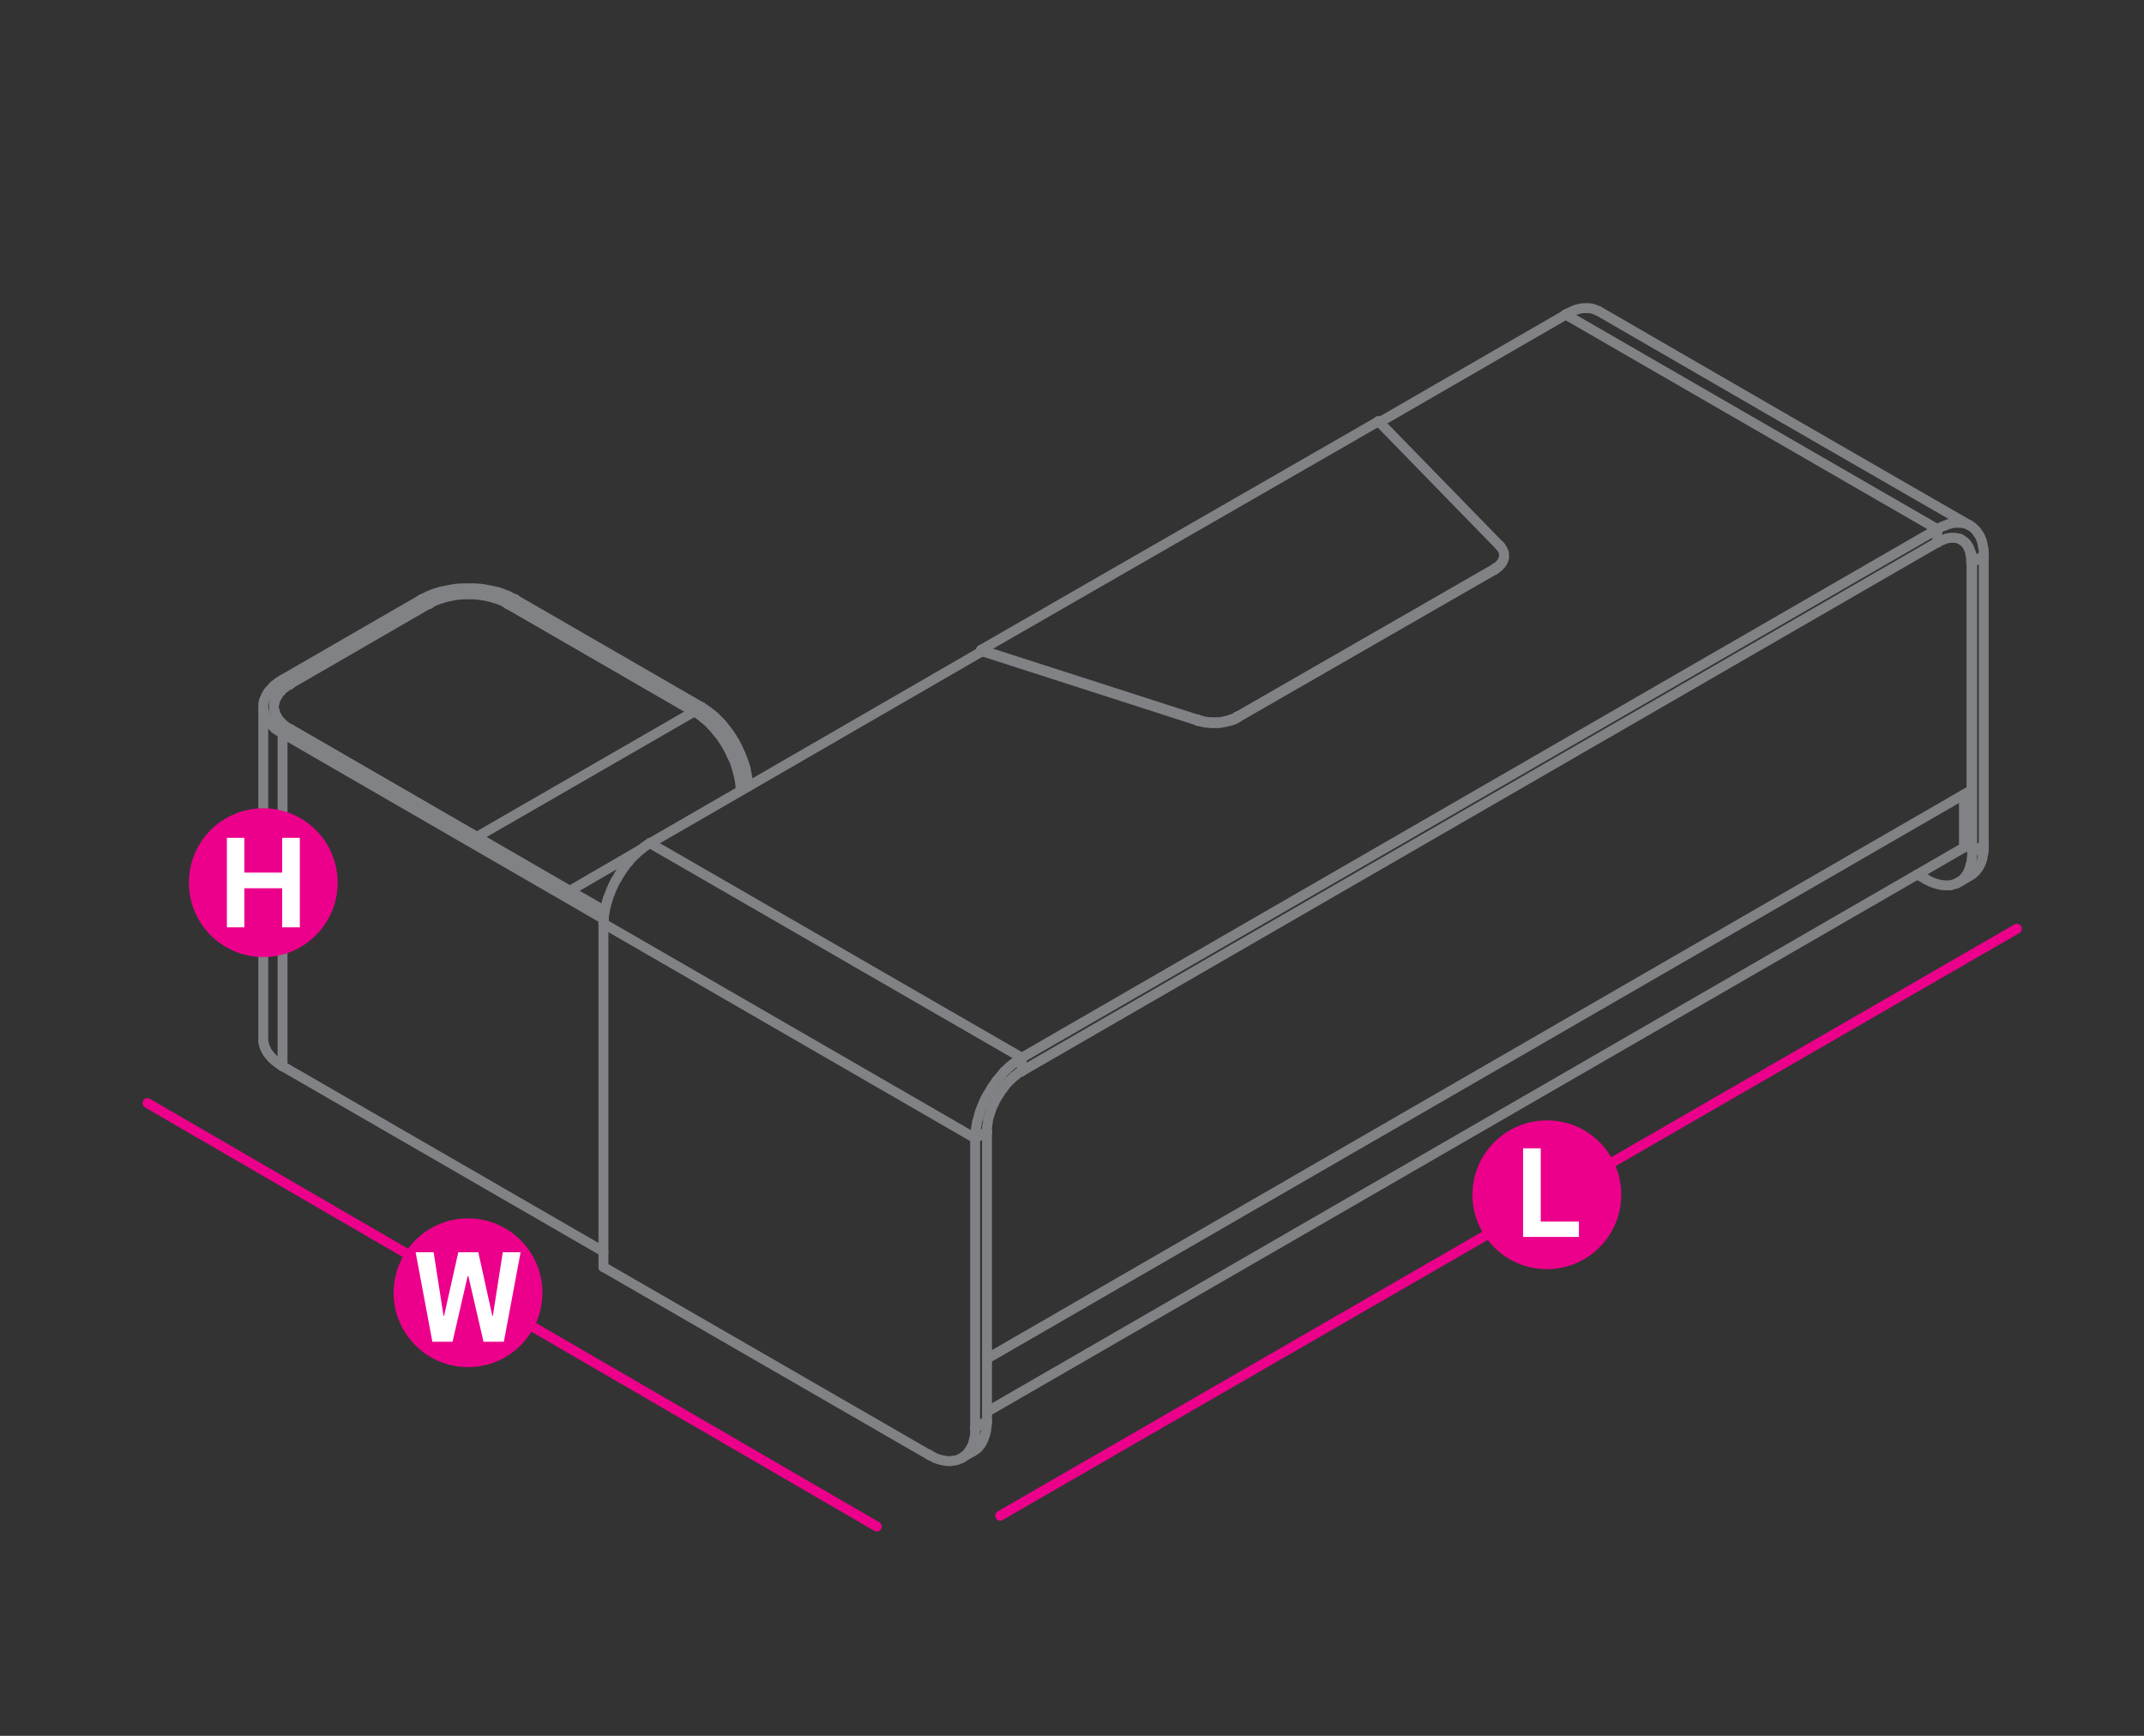 <?xml version="1.0" encoding="utf-8"?>
<!-- Generator: Adobe Illustrator 16.0.0, SVG Export Plug-In . SVG Version: 6.00 Build 0)  -->
<!DOCTYPE svg PUBLIC "-//W3C//DTD SVG 1.1//EN" "http://www.w3.org/Graphics/SVG/1.1/DTD/svg11.dtd">
<svg version="1.1" id="Layer_1" xmlns="http://www.w3.org/2000/svg" xmlns:xlink="http://www.w3.org/1999/xlink" x="0px" y="0px"
	 width="1190.6px" height="963.8px" viewBox="0 0 1190.6 963.8" style="enable-background:new 0 0 1190.6 963.8;"
	 xml:space="preserve">
<rect x="0" y="0" width="1190.6" height="963.8" fill="#333333" stroke="none"/>
<style type="text/css">
<![CDATA[
	.st0{fill:#EC008B;}
	.st1{fill:none;stroke:#808285;stroke-width:5.5;stroke-linecap:round;stroke-linejoin:round;stroke-miterlimit:10;}
	.st2{fill:#FFFFFF;}
	.st3{fill:none;stroke:#EC008B;stroke-width:5.5;stroke-linecap:round;stroke-linejoin:round;stroke-miterlimit:10;}
]]>
</style>
<line class="st3" x1="81.9" y1="612.5" x2="486.9" y2="847.6"/>
<g>
	<g>
		<circle class="st0" cx="259.9" cy="717.8" r="41.3"/>
	</g>
	<g>
		<path class="st2" d="M279.8,745h-11.3l-8.4-36.4h-0.4l-8.4,36.4h-11.2l-9.3-49.7h10l5.5,35.3h0.3l7.9-35.3h11.1l7.8,35.3h0.3
			l5.5-35.3h9.9L279.8,745z"/>
	</g>
</g>
<line class="st3" x1="1120" y1="515.7" x2="555.4" y2="841.6"/>
<g>
	<g>
		<path class="st0" d="M900.3,663.4c0,22.8-18.5,41.3-41.3,41.3c-22.8,0-41.3-18.5-41.3-41.3s18.5-41.3,41.3-41.3
			C881.8,622,900.3,640.5,900.3,663.4z"/>
	</g>
	<g>
		<path class="st2" d="M845.8,686.8v-49.2h9.8v40.7h21.2v8.5H845.8z"/>
	</g>
</g>
<g>
	<line class="st1" x1="548.1" y1="754.4" x2="1094.8" y2="438.7"/>
	<polyline class="st1" points="1088.1,299.1 1088.2,299.2 1088.7,299.6 	"/>
	<polyline class="st1" points="1089.2,299.7 1089.7,300 1090.3,300.5 1090.9,301 	"/>
	<polyline class="st1" points="1091.6,301.8 1092.1,302.3 1092.5,303.1 1093,303.9 1093.3,304.7 1093.7,305.5 1094,306.4 
		1094.1,307.2 1094.3,308.2 1094.4,309.1 1094.6,310.1 1094.6,311 1094.8,312 1094.8,438.7 	"/>
	<line class="st1" x1="1094.8" y1="312" x2="1094.8" y2="312.2"/>
	<line class="st1" x1="1094.8" y1="438.7" x2="1094.8" y2="438.8"/>
	<polyline class="st1" points="887.7,172.7 886.7,172.3 885.8,171.9 884.7,171.5 883.6,171.3 882.4,171.1 881.3,171.1 880.2,171.1 
		878.9,171.1 877.8,171.3 876.5,171.6 875.4,171.9 874.1,172.4 	"/>
	<polyline class="st1" points="1095.2,312.3 1095.2,311.4 1095.1,310.4 1095.1,309.4 1094.9,308.5 1094.8,307.5 1094.4,306.6 
		1094.1,305.8 1093.8,305 1093.5,304.2 1093,303.4 1092.5,302.6 1092.1,301.9 1091.4,301.3 1090.9,300.8 1090.3,300.4 1089.5,299.9 
		1088.9,299.4 1088.1,299.1 1087.3,298.9 1086.5,298.8 1085.7,298.6 1084.7,298.6 1083.9,298.6 1083,298.6 1082,298.8 1081.2,298.9 
		1080.3,299.2 1079.5,299.6 1078.5,299.9 1077.5,300.4 1076.7,300.7 1075.8,301.2 	"/>
	<polyline class="st1" points="1101.6,308.6 1101.6,307.4 1101.6,306.1 1101.5,304.7 1101.1,303.5 1101,302.3 1100.7,301 
		1100.4,299.9 1099.9,298.8 1099.4,297.6 1098.8,296.7 1098.1,295.7 1097.5,294.8 1096.7,294 1095.9,293.2 1095.1,292.5 
		1094.1,291.9 1093.2,291.4 	"/>
	<line class="st1" x1="1094.1" y1="291.9" x2="990.9" y2="232.4"/>
	<polyline class="st1" points="1093.2,291.4 1092.1,290.9 1091.1,290.6 1090,290.5 1088.9,290.3 1087.7,290.3 1086.5,290.3 
		1085.4,290.3 1084.1,290.5 1083,290.8 1081.7,291.1 1080.6,291.6 1079.3,292.1 1078.2,292.5 1077.1,293.2 1075.8,293.8 	"/>
	<line class="st1" x1="990.9" y1="232.4" x2="887.7" y2="172.7"/>
	<polyline class="st1" points="874.1,172.4 873,172.9 871.8,173.4 870.6,174 869.5,174.7 	"/>
	<line class="st1" x1="1101.6" y1="308.5" x2="1101.6" y2="308.6"/>
	<line class="st1" x1="1095.2" y1="312.3" x2="1095.2" y2="312.5"/>
	<line class="st1" x1="1075.8" y1="301.2" x2="1075.8" y2="301.3"/>
	<line class="st1" x1="1075.8" y1="293.7" x2="1075.8" y2="293.8"/>
	<line class="st1" x1="869.5" y1="174.5" x2="869.5" y2="174.7"/>
	<polyline class="st1" points="361,468.2 359.8,468.8 358.7,469.6 357.5,470.4 356.3,471.4 355.1,472.3 353.9,473.4 352.7,474.6 
		351.5,475.7 350.3,476.9 349.2,478.4 348,479.7 346.9,481.1 345.8,482.7 344.7,484.3 343.7,485.9 342.8,487.5 341.8,489.1 
		341,490.7 340.2,492.4 339.4,494.2 338.8,495.8 338.1,497.5 337.5,499.1 	"/>
	<polyline class="st1" points="337,500.9 336.6,502.5 336.2,504.1 335.9,505.7 335.6,507.3 335.4,508.7 335.3,510.1 335.3,511.6 
		335.1,512.8 	"/>
	<polyline class="st1" points="548.1,628.3 548.1,627.2 548.1,626.3 548.2,625.1 548.4,624 548.6,622.9 548.7,621.6 549,620.5 
		549.4,619.2 549.8,618 550.2,616.8 550.6,615.6 551.1,614.3 551.8,613 552.4,611.7 553,610.5 553.7,609.2 554.5,608.1 555.3,606.8 
		555.9,605.7 556.9,604.6 557.7,603.4 558.4,602.3 559.4,601.4 560.2,600.4 561.2,599.6 562.1,598.7 562.9,597.9 563.9,597.2 
		564.8,596.4 565.6,595.8 566.6,595.3 567.4,594.8 567.4,587.3 361,468.2 	"/>
	<polyline class="st1" points="567.4,587.3 566.3,588 565,588.8 563.9,589.6 562.8,590.5 561.5,591.5 560.2,592.6 559.1,593.7 
		557.8,594.8 556.7,596.1 555.6,597.5 554.5,598.8 553.2,600.3 552.2,601.9 551.1,603.4 550.2,604.9 549.2,606.6 548.2,608.2 
		547.3,609.8 546.5,611.6 545.8,613.3 545.1,614.9 544.4,616.7 543.9,618.3 543.5,620 543,621.6 542.5,623.2 542.3,624.8 542,626.4 
		541.9,627.9 541.7,629.3 541.5,630.7 541.5,632 	"/>
	<line class="st1" x1="337.5" y1="499.1" x2="337" y2="500.9"/>
	<line class="st1" x1="541.5" y1="632" x2="548.1" y2="628.3"/>
	<line class="st1" x1="567.4" y1="587.2" x2="567.4" y2="587.3"/>
	<line class="st1" x1="567.4" y1="594.7" x2="567.4" y2="594.8"/>
	<line class="st1" x1="548.1" y1="628.2" x2="548.1" y2="628.3"/>
	<line class="st1" x1="541.5" y1="632" x2="541.5" y2="632.2"/>
	<line class="st1" x1="361" y1="468" x2="361" y2="468.2"/>
	<line class="st1" x1="335.1" y1="512.8" x2="335.1" y2="513"/>
	<polyline class="st1" points="869.5,174.7 1075.8,293.8 567.4,587.3 	"/>
	<line class="st1" x1="567.4" y1="594.8" x2="1075.8" y2="301.2"/>
	<line class="st1" x1="545.4" y1="361.6" x2="361" y2="468.2"/>
	<line class="st1" x1="869.5" y1="174.7" x2="766" y2="234.5"/>
	<polyline class="st1" points="1075.8,293.7 1075.8,293.8 1075.8,301.2 1075.8,301.3 	"/>
	<line class="st1" x1="869.5" y1="174.5" x2="869.5" y2="174.7"/>
	<line class="st1" x1="567.4" y1="587.2" x2="567.4" y2="587.3"/>
	<line class="st1" x1="567.4" y1="594.7" x2="567.4" y2="594.8"/>
	<line class="st1" x1="361" y1="468" x2="361" y2="468.2"/>
	<polyline class="st1" points="335.1,512.8 541.5,632 541.5,792.8 541.5,794.2 541.5,795.5 541.4,796.8 541.2,798.1 540.9,799.3 
		540.6,800.5 540.3,801.7 539.8,802.9 539.3,803.8 538.7,804.9 538,805.9 537.4,806.7 536.6,807.6 535.8,808.3 535,808.9 534,809.6 
		533.1,810 532,810.5 531,810.8 529.9,811 528.8,811.1 527.7,811.3 526.4,811.3 525.3,811.1 524.2,811 522.9,810.7 521.6,810.4 
		520.5,810 519.2,809.6 518.1,808.9 517,808.4 515.9,807.8 335.1,703.5 335.1,512.8 	"/>
	<polyline class="st1" points="543.1,803.8 543.8,803 544.6,802.1 545.2,801.1 545.7,800.1 546.2,799 546.6,797.9 547,796.8 
		547.3,795.5 547.6,794.4 547.8,793.1 547.9,791.8 548.1,790.4 548.1,789.1 548.1,628.3 	"/>
	<line class="st1" x1="541.5" y1="792.8" x2="548.1" y2="789.1"/>
	<polyline class="st1" points="543.1,803.8 542.3,804.6 541.4,805.2 540.4,805.9 537.2,807.6 534,809.6 	"/>
	<line class="st1" x1="548.1" y1="789.1" x2="548.1" y2="789.3"/>
	<line class="st1" x1="548.1" y1="628.2" x2="548.1" y2="628.3"/>
	<line class="st1" x1="541.5" y1="632" x2="541.5" y2="632.2"/>
	<line class="st1" x1="541.5" y1="792.8" x2="541.5" y2="793"/>
	<line class="st1" x1="515.9" y1="807.6" x2="515.9" y2="807.8"/>
	<line class="st1" x1="335.1" y1="512.8" x2="335.1" y2="513"/>
	<line class="st1" x1="335.1" y1="703.5" x2="335.1" y2="703.6"/>
	<polyline class="st1" points="1094.6,312.2 1095.2,312.3 1095.2,473.3 1095.2,474.6 1095.1,475.8 1094.9,477.1 1094.8,478.4 
		1094.4,479.7 1094.1,480.8 1093.8,482.1 1093.3,483.2 1092.9,484.3 1092.4,485.2 1091.7,486.2 1090.9,487.2 1090.3,488 
		1089.5,488.8 1088.5,489.4 1087.6,489.9 1086.6,490.5 1085.7,490.8 1084.6,491.1 1083.6,491.5 1082.3,491.6 1081.2,491.6 
		1080.1,491.6 1079,491.5 1077.7,491.3 1076.6,491.1 1075.3,490.7 1074,490.3 1072.9,489.9 1071.8,489.4 1070.5,488.8 1069.4,488.1 
		1064.6,485.6 	"/>
	<polyline class="st1" points="1095.2,312.3 1101.6,308.6 1101.6,469.4 1101.6,470.9 1101.6,472.2 1101.5,473.4 1101.1,474.7 
		1101,476 1100.7,477.1 1100.4,478.2 1099.9,479.5 1099.4,480.5 1098.8,481.6 1098.1,482.5 1097.5,483.3 1096.7,484.1 	"/>
	<line class="st1" x1="1095.2" y1="473.3" x2="1101.6" y2="469.4"/>
	<polyline class="st1" points="1096.7,484.1 1095.9,484.9 1095.1,485.6 1094.1,486.2 1090.9,488.1 1087.6,489.9 	"/>
	<line class="st1" x1="1086.6" y1="490.5" x2="1088.1" y2="489.7"/>
	<line class="st1" x1="1101.6" y1="469.4" x2="1101.6" y2="469.6"/>
	<line class="st1" x1="1101.6" y1="308.5" x2="1101.6" y2="308.6"/>
	<line class="st1" x1="1095.2" y1="312.3" x2="1095.2" y2="312.5"/>
	<line class="st1" x1="1095.2" y1="473.1" x2="1095.2" y2="473.3"/>
	<line class="st1" x1="1069.4" y1="488.1" x2="1069.4" y2="488.3"/>
	<line class="st1" x1="335.3" y1="510.3" x2="156.9" y2="407.2"/>
	<line class="st1" x1="156.9" y1="592" x2="335.1" y2="694.9"/>
	<polyline class="st1" points="335.8,505.8 161.1,404.8 161.1,405 	"/>
	<line class="st1" x1="156.9" y1="407.2" x2="156.9" y2="407.4"/>
	<line class="st1" x1="156.9" y1="591.8" x2="156.9" y2="592"/>
	<polyline class="st1" points="262.1,326.7 260.1,326.7 258.2,326.7 256.3,326.7 254.6,326.8 252.6,327 250.9,327.3 249.1,327.6 
		247.4,328 245.6,328.3 244,328.7 242.4,329.2 240.8,329.7 239.4,330.3 238.1,330.8 236.7,331.5 235.6,332.1 234.3,332.7 	"/>
	<line class="st1" x1="286" y1="333.4" x2="286" y2="332.7"/>
	<polyline class="st1" points="268,330.5 266.4,330.3 264.9,330.2 263.3,330 261.7,330 260.1,330 258.5,330 257,330 255.4,330.2 
		253.9,330.3 252.3,330.5 250.9,330.8 	"/>
	<polyline class="st1" points="281.8,335.1 286,332.7 284.7,332.1 283.4,331.5 282.2,330.8 280.7,330.3 279.3,329.7 277.8,329.2 
		276.3,328.7 274.7,328.3 272.9,328 271.1,327.6 269.4,327.3 267.6,327 265.7,326.8 264,326.7 262.1,326.7 	"/>
	<polyline class="st1" points="250.9,330.8 249.3,331.1 248,331.5 246.6,331.8 245.3,332.3 244,332.6 242.8,333.1 241.6,333.5 
		240.5,334 239.4,334.7 238.4,335.1 	"/>
	<line class="st1" x1="286" y1="332.7" x2="286" y2="332.9"/>
	<line class="st1" x1="281.8" y1="335.1" x2="281.8" y2="335.3"/>
	<line class="st1" x1="238.4" y1="335.1" x2="238.4" y2="335.3"/>
	<line class="st1" x1="234.3" y1="332.7" x2="234.3" y2="332.9"/>
	<polyline class="st1" points="161.1,379.8 156.9,377.4 234.3,332.7 238.4,335.1 161.1,379.8 	"/>
	<line class="st1" x1="238.4" y1="335.1" x2="238.4" y2="335.3"/>
	<line class="st1" x1="234.3" y1="332.7" x2="234.3" y2="332.9"/>
	<line class="st1" x1="161.1" y1="379.8" x2="161.1" y2="380"/>
	<polyline class="st1" points="156.9,377.6 156.9,377.4 155.8,378.2 	"/>
	<polyline class="st1" points="155.8,406.6 156.9,407.2 156.9,592 155.8,591.3 	"/>
	<line class="st1" x1="155.8" y1="378.2" x2="154.7" y2="378.8"/>
	<line class="st1" x1="155.8" y1="406.6" x2="154.7" y2="405.8"/>
	<line class="st1" x1="154.7" y1="590.5" x2="155.8" y2="591.3"/>
	<line class="st1" x1="154.7" y1="378.8" x2="153.7" y2="379.6"/>
	<line class="st1" x1="154.7" y1="405.8" x2="153.7" y2="405.2"/>
	<line class="st1" x1="153.7" y1="589.7" x2="154.7" y2="590.5"/>
	<line class="st1" x1="153.7" y1="379.6" x2="152.6" y2="380.4"/>
	<line class="st1" x1="153.7" y1="405.2" x2="152.6" y2="404.4"/>
	<line class="st1" x1="152.6" y1="588.9" x2="153.7" y2="589.7"/>
	<line class="st1" x1="152.6" y1="380.4" x2="151.7" y2="381.2"/>
	<line class="st1" x1="152.6" y1="404.4" x2="151.7" y2="403.4"/>
	<line class="st1" x1="151.7" y1="588.1" x2="152.6" y2="588.9"/>
	<line class="st1" x1="151.7" y1="381.2" x2="150.9" y2="382.2"/>
	<line class="st1" x1="151.7" y1="403.4" x2="150.9" y2="402.6"/>
	<line class="st1" x1="150.9" y1="587.3" x2="151.7" y2="588.1"/>
	<line class="st1" x1="150.9" y1="382.2" x2="150.1" y2="383"/>
	<line class="st1" x1="150.9" y1="402.6" x2="150.1" y2="401.7"/>
	<line class="st1" x1="150.1" y1="586.4" x2="150.9" y2="587.3"/>
	<line class="st1" x1="150.1" y1="383" x2="149.3" y2="383.9"/>
	<line class="st1" x1="150.1" y1="401.7" x2="149.3" y2="400.7"/>
	<line class="st1" x1="149.3" y1="585.4" x2="150.1" y2="586.4"/>
	<line class="st1" x1="149.3" y1="383.9" x2="148.6" y2="384.9"/>
	<line class="st1" x1="149.3" y1="400.7" x2="148.6" y2="399.7"/>
	<line class="st1" x1="148.6" y1="584.5" x2="149.3" y2="585.4"/>
	<line class="st1" x1="148.6" y1="384.9" x2="148" y2="386"/>
	<line class="st1" x1="148.6" y1="399.7" x2="148" y2="398.8"/>
	<line class="st1" x1="148" y1="583.5" x2="148.6" y2="584.5"/>
	<line class="st1" x1="148" y1="386" x2="147.5" y2="387"/>
	<line class="st1" x1="148" y1="398.8" x2="147.5" y2="397.7"/>
	<line class="st1" x1="147.5" y1="582.4" x2="148" y2="583.5"/>
	<line class="st1" x1="147.5" y1="387" x2="147" y2="388.1"/>
	<line class="st1" x1="147.5" y1="397.7" x2="147" y2="396.7"/>
	<line class="st1" x1="147" y1="581.4" x2="147.5" y2="582.4"/>
	<line class="st1" x1="147" y1="388.1" x2="146.7" y2="389"/>
	<line class="st1" x1="147" y1="396.7" x2="146.7" y2="395.6"/>
	<line class="st1" x1="146.7" y1="580.3" x2="147" y2="581.4"/>
	<line class="st1" x1="146.7" y1="389" x2="146.4" y2="390.2"/>
	<line class="st1" x1="146.7" y1="395.6" x2="146.4" y2="394.5"/>
	<line class="st1" x1="146.4" y1="579.2" x2="146.7" y2="580.3"/>
	<polyline class="st1" points="146.4,390.2 146.2,391.3 146.2,392.4 146.2,393.5 146.4,394.5 	"/>
	<line class="st1" x1="146.2" y1="578.1" x2="146.4" y2="579.2"/>
	<line class="st1" x1="160.1" y1="380.4" x2="161.1" y2="379.8"/>
	<line class="st1" x1="156.9" y1="407.2" x2="161.1" y2="404.8"/>
	<polyline class="st1" points="160.1,380.4 159.2,381.1 158.4,381.7 157.4,382.3 	"/>
	<line class="st1" x1="157.4" y1="402.4" x2="156.6" y2="401.7"/>
	<line class="st1" x1="156.6" y1="383" x2="157.4" y2="382.3"/>
	<line class="st1" x1="156.6" y1="401.7" x2="156" y2="401"/>
	<line class="st1" x1="156" y1="383.8" x2="156.6" y2="383"/>
	<line class="st1" x1="156" y1="401" x2="155.2" y2="400.2"/>
	<line class="st1" x1="155.2" y1="384.6" x2="156" y2="383.8"/>
	<line class="st1" x1="155.2" y1="400.2" x2="154.5" y2="399.4"/>
	<line class="st1" x1="154.5" y1="385.4" x2="155.2" y2="384.6"/>
	<line class="st1" x1="154.5" y1="399.4" x2="154.1" y2="398.6"/>
	<line class="st1" x1="154.1" y1="386.2" x2="154.5" y2="385.4"/>
	<line class="st1" x1="154.1" y1="398.6" x2="153.6" y2="397.7"/>
	<line class="st1" x1="153.6" y1="387" x2="154.1" y2="386.2"/>
	<line class="st1" x1="153.6" y1="397.7" x2="153.1" y2="396.9"/>
	<line class="st1" x1="153.1" y1="387.8" x2="153.6" y2="387"/>
	<line class="st1" x1="153.1" y1="396.9" x2="152.8" y2="395.9"/>
	<line class="st1" x1="152.8" y1="388.7" x2="153.1" y2="387.8"/>
	<line class="st1" x1="152.8" y1="395.9" x2="152.5" y2="395.1"/>
	<line class="st1" x1="152.5" y1="389.7" x2="152.8" y2="388.7"/>
	<line class="st1" x1="152.5" y1="395.1" x2="152.3" y2="394.2"/>
	<line class="st1" x1="152.3" y1="390.5" x2="152.5" y2="389.7"/>
	<polyline class="st1" points="152.3,394.2 152.1,393.2 152.1,392.4 152.1,391.4 152.3,390.5 	"/>
	<line class="st1" x1="161.1" y1="404.8" x2="161.1" y2="405"/>
	<line class="st1" x1="161.1" y1="379.8" x2="161.1" y2="380"/>
	<line class="st1" x1="156.9" y1="377.4" x2="156.9" y2="377.6"/>
	<line class="st1" x1="156.9" y1="407.2" x2="156.9" y2="407.4"/>
	<line class="st1" x1="156.9" y1="591.8" x2="156.9" y2="592"/>
	<line class="st1" x1="316.3" y1="494.7" x2="355.7" y2="471.8"/>
	<polyline class="st1" points="408.5,424.3 407.9,422.7 407.1,421 406.3,419.4 405.5,417.6 404.7,416 403.7,414.3 402.8,412.7 
		401.8,411.1 400.7,409.5 399.6,408 398.4,406.6 397.3,405.2 396.2,403.9 394.9,402.6 393.8,401.3 392.5,400.2 391.4,399.3 
		390.2,398.3 389,397.3 387.8,396.5 386.6,395.7 385.5,395.1 	"/>
	<polyline class="st1" points="267.2,466.3 265.9,465.5 264.8,464.7 	"/>
	<line class="st1" x1="385.5" y1="395" x2="385.5" y2="395.1"/>
	<line class="st1" x1="264.8" y1="464.7" x2="264.8" y2="464.8"/>
	<line class="st1" x1="286.5" y1="333.1" x2="282.3" y2="335.5"/>
	<polyline class="st1" points="408.5,424.3 409,426.1 409.5,427.7 409.9,429.4 410.3,431 410.6,432.4 410.9,434 411.1,435.5 
		411.2,436.9 411.2,438.3 411.2,439.1 	"/>
	<line class="st1" x1="385.5" y1="395.1" x2="282.3" y2="335.5"/>
	<polyline class="st1" points="413.6,425.3 413.1,423.7 412.5,421.9 411.8,420.3 411.2,418.6 410.4,417 409.6,415.2 408.8,413.6 
		407.9,411.9 406.9,410.3 405.9,408.7 404.8,407.1 403.7,405.6 402.6,404.2 401.5,402.8 400.4,401.5 399.1,400.2 398,399.1 
		396.7,397.8 395.6,396.9 394.3,395.9 393.2,395 391.9,394.2 	"/>
	<polyline class="st1" points="415.4,436.7 415.4,435.9 415.4,434.7 415.2,433.1 415,431.6 414.7,430.2 414.4,428.6 414.1,427 
		413.6,425.3 	"/>
	<polyline class="st1" points="286.5,333.1 389.7,392.7 385.5,395.1 	"/>
	<polyline class="st1" points="391.9,394.2 390.8,393.4 389.7,392.7 389.7,392.6 	"/>
	<line class="st1" x1="385.5" y1="395" x2="385.5" y2="395.1"/>
	<line class="st1" x1="286.5" y1="333.1" x2="286.5" y2="333.2"/>
	<line class="st1" x1="282.3" y1="335.5" x2="282.3" y2="335.6"/>
	<polyline class="st1" points="264.8,464.8 264.8,464.7 161.1,404.8 	"/>
	<polyline class="st1" points="268,330.5 269.4,330.8 270.8,331.1 272.3,331.5 273.7,331.8 275,332.3 276.3,332.6 277.5,333.1 
		278.6,333.5 279.8,334 280.9,334.7 281.8,335.1 385.5,395.1 264.8,464.7 	"/>
	<polyline class="st1" points="157.4,402.4 158.4,403.1 159.2,403.7 160.1,404.4 161.1,404.8 	"/>
	<line class="st1" x1="385.5" y1="395" x2="385.5" y2="395.1"/>
	<line class="st1" x1="281.8" y1="335.1" x2="281.8" y2="335.3"/>
	<line class="st1" x1="264.8" y1="464.7" x2="264.8" y2="464.8"/>
	<line class="st1" x1="238.4" y1="335.1" x2="238.4" y2="335.3"/>
	<line class="st1" x1="161.1" y1="379.8" x2="161.1" y2="380"/>
	<line class="st1" x1="161.1" y1="404.8" x2="161.1" y2="405"/>
	<polyline class="st1" points="548.1,783.9 1090.6,470.6 1090.6,441.2 	"/>
	<line class="st1" x1="1090.6" y1="470.4" x2="1090.6" y2="470.6"/>
	<line class="st1" x1="545.4" y1="361.8" x2="545.4" y2="361.6"/>
	<polyline class="st1" points="544.9,362.1 544.9,360.8 545.4,361.1 545.4,361.6 	"/>
	<polyline class="st1" points="831.7,315 830.9,315.7 830,316.3 	"/>
	<polyline class="st1" points="831.7,315 832.5,314.4 833.3,313.6 833.9,312.8 834.4,312 834.6,311.5 834.7,311.2 834.9,310.7 
		835.1,310.2 835.2,309.8 	"/>
	<polyline class="st1" points="685,399.6 686.1,399.1 687,398.5 	"/>
	<polyline class="st1" points="685,399.6 683.7,400.1 682.4,400.4 681.1,400.7 679.7,401 678.3,401.3 676.7,401.5 675.2,401.5 
		673.6,401.5 672.2,401.5 670.8,401.3 669.3,401.2 667.9,400.9 666.6,400.5 665.3,400.2 	"/>
	<line class="st1" x1="687" y1="398.5" x2="830" y2="316.3"/>
	<line class="st1" x1="545.4" y1="361.6" x2="665.3" y2="400.2"/>
	<polyline class="st1" points="833,303.2 833.6,303.9 834.1,304.7 834.6,305.5 834.9,306.3 835.2,307.1 835.2,308 835.2,308.5 
		835.2,308.8 835.2,309.3 835.1,309.8 834.9,310.2 834.7,310.6 834.6,311 834.4,311.5 833.9,312.3 833.3,313.1 832.5,313.9 
		831.7,314.6 830.9,315.2 830,315.8 687,398 	"/>
	<polyline class="st1" points="685,399.1 686.1,398.5 687,398 	"/>
	<polyline class="st1" points="685,399.1 683.7,399.4 682.4,399.9 681.1,400.2 679.7,400.5 678.3,400.9 676.7,401 675.2,401 
		673.6,401 672.2,401 670.8,400.9 669.3,400.7 667.9,400.4 666.6,400.1 	"/>
	<line class="st1" x1="833" y1="303.2" x2="765.8" y2="234.2"/>
	<line class="st1" x1="665.3" y1="399.7" x2="666.6" y2="400.1"/>
	<line class="st1" x1="765.8" y1="234.2" x2="765.4" y2="234"/>
	<line class="st1" x1="545.4" y1="361.1" x2="665.3" y2="399.7"/>
	<line class="st1" x1="765.4" y1="234" x2="544.9" y2="360.8"/>
	<line class="st1" x1="665.3" y1="400.2" x2="665.3" y2="399.7"/>
	<line class="st1" x1="830" y1="316.3" x2="830" y2="315.8"/>
	<line class="st1" x1="687" y1="398.5" x2="687" y2="398"/>
	<line class="st1" x1="833" y1="303.1" x2="833" y2="303.2"/>
	<line class="st1" x1="830" y1="315.7" x2="830" y2="315.8"/>
	<line class="st1" x1="830" y1="316.1" x2="830" y2="316.3"/>
	<line class="st1" x1="765.8" y1="234.2" x2="765.8" y2="234.3"/>
	<line class="st1" x1="765.4" y1="233.8" x2="765.4" y2="234"/>
	<line class="st1" x1="687" y1="397.8" x2="687" y2="398"/>
	<line class="st1" x1="687" y1="398.5" x2="687" y2="398.6"/>
	<line class="st1" x1="665.3" y1="399.6" x2="665.3" y2="399.7"/>
	<line class="st1" x1="665.3" y1="400.2" x2="665.3" y2="400.4"/>
	<line class="st1" x1="545.4" y1="361" x2="545.4" y2="361.1"/>
	<line class="st1" x1="545.4" y1="361.6" x2="545.4" y2="361.8"/>
	<line class="st1" x1="544.9" y1="360.8" x2="544.9" y2="361"/>
</g>
<line class="st1" x1="146.2" y1="578.1" x2="146.2" y2="394.5"/>
<g>
	<g>
		<circle class="st0" cx="146.2" cy="490.1" r="41.3"/>
	</g>
	<g>
		<path class="st2" d="M126,514.9v-49.7h9.7v19.3h21v-19.3h9.8v49.7h-9.8v-21.7h-21v21.7H126z"/>
	</g>
</g>
</svg>
